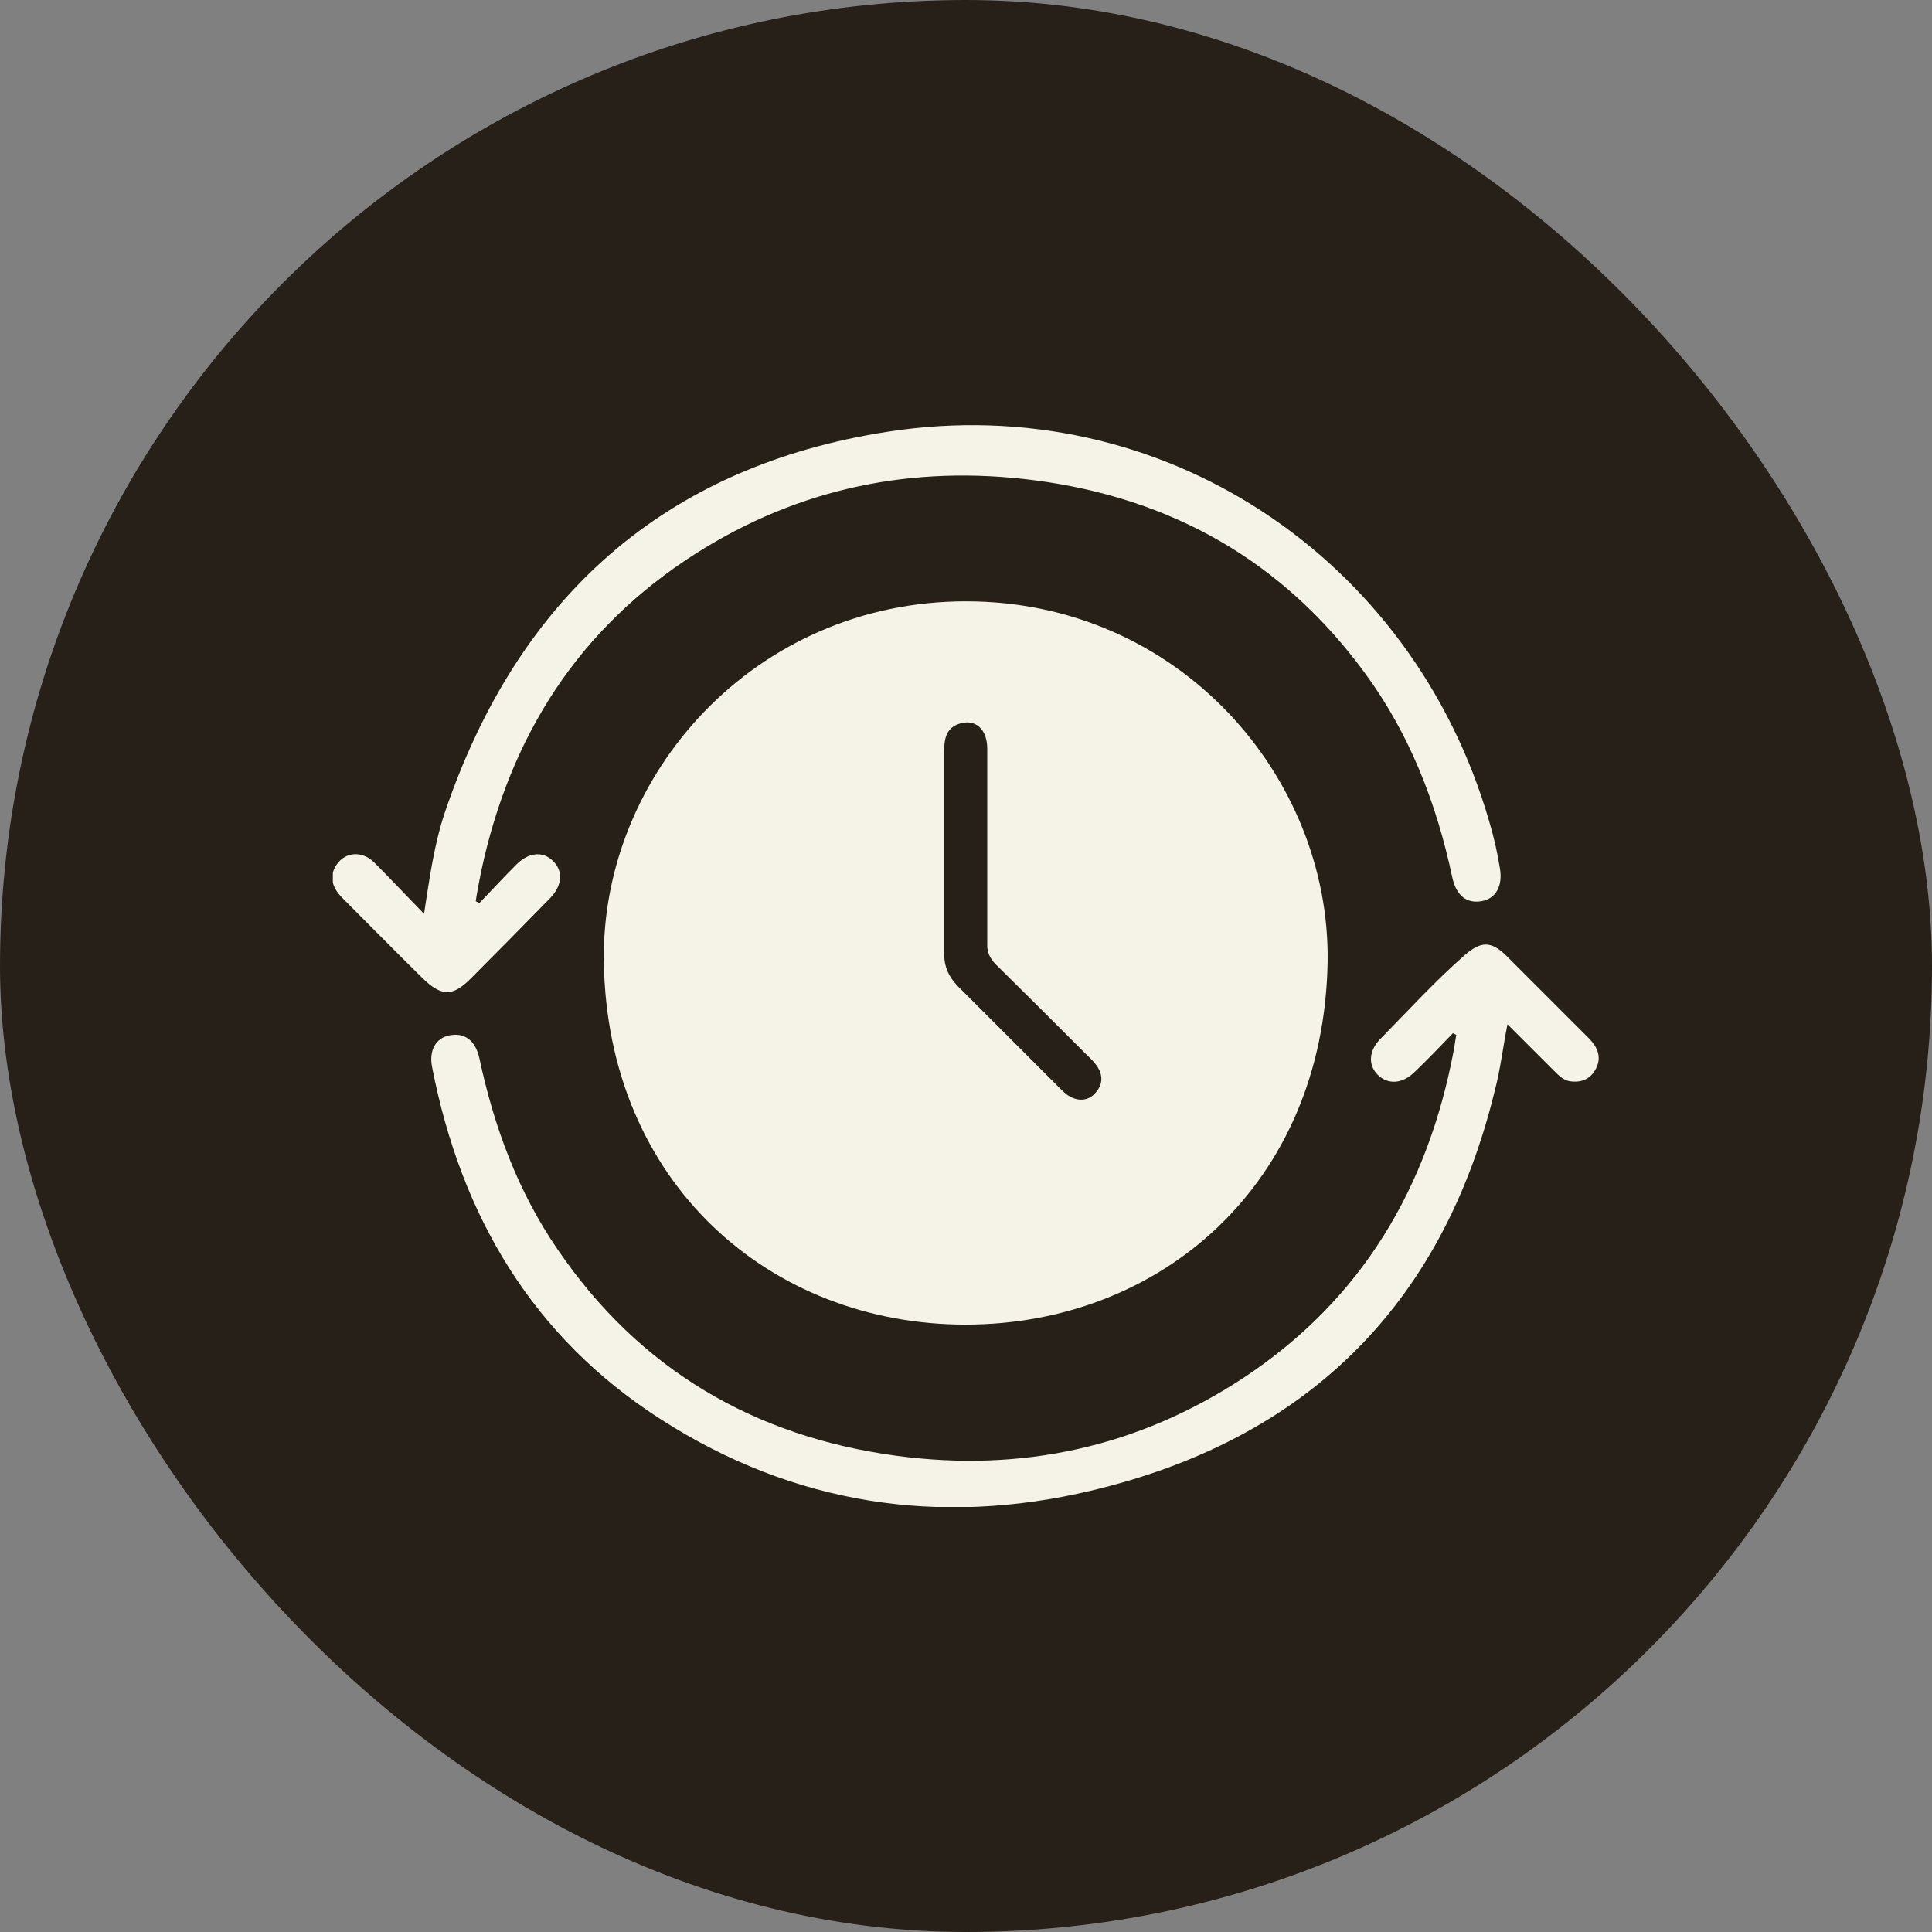 <svg xmlns="http://www.w3.org/2000/svg" fill="none" viewBox="0 0 50 50" height="50" width="50">
<rect x="0" y="0" width="50" height="50" fill="#808080" stroke="none"/>
<rect fill="#272018" rx="25" height="50" width="50"></rect>
<g clip-path="url(#clip0_1918_1986)">
<path fill="#F5F2E7" d="M24.986 34.281C19.953 34.281 15.705 30.637 15.627 24.869C15.561 20.058 19.52 15.562 24.999 15.562C30.518 15.562 34.425 20.11 34.359 24.882C34.267 30.637 30.046 34.281 24.986 34.281ZM25.55 21.933C25.55 21.081 25.55 20.229 25.55 19.376C25.55 18.865 25.235 18.59 24.816 18.734C24.475 18.852 24.436 19.14 24.436 19.442C24.436 21.198 24.436 22.955 24.436 24.698C24.436 25.026 24.554 25.275 24.777 25.511C25.655 26.39 26.533 27.268 27.411 28.146C27.477 28.212 27.529 28.264 27.595 28.317C27.857 28.513 28.159 28.513 28.355 28.277C28.565 28.041 28.539 27.779 28.355 27.543C28.29 27.451 28.185 27.36 28.106 27.281C27.333 26.508 26.559 25.734 25.773 24.961C25.616 24.803 25.537 24.633 25.55 24.41C25.55 23.584 25.55 22.758 25.55 21.933Z"></path>
<path fill="#F5F2E7" d="M12.403 23.375C12.718 23.047 13.032 22.706 13.36 22.378C13.688 22.05 14.055 22.024 14.317 22.287C14.579 22.549 14.553 22.916 14.238 23.243C13.557 23.938 12.875 24.633 12.18 25.328C11.709 25.8 11.42 25.787 10.935 25.315C10.24 24.633 9.559 23.938 8.864 23.243C8.562 22.942 8.523 22.64 8.72 22.365C8.943 22.05 9.362 22.011 9.677 22.313C10.096 22.732 10.502 23.165 10.974 23.65C11.119 22.706 11.236 21.854 11.512 21.028C13.399 15.47 17.188 12.062 22.995 11.17C30.047 10.082 36.562 14.408 38.542 21.264C38.66 21.657 38.752 22.064 38.817 22.47C38.896 22.929 38.712 23.256 38.345 23.322C37.965 23.388 37.69 23.191 37.585 22.706C37.178 20.792 36.484 18.996 35.317 17.41C33.194 14.513 30.31 12.888 26.77 12.429C23.624 12.023 20.675 12.626 18.001 14.33C14.973 16.256 13.203 19.049 12.456 22.536C12.403 22.798 12.351 23.06 12.312 23.322C12.338 23.335 12.377 23.361 12.403 23.375Z"></path>
<path fill="#F5F2E7" d="M37.597 26.743C37.283 27.071 36.955 27.412 36.627 27.727C36.3 28.054 35.933 28.081 35.657 27.818C35.395 27.556 35.422 27.176 35.749 26.861C36.457 26.14 37.139 25.393 37.899 24.725C38.319 24.358 38.581 24.345 38.974 24.725C39.695 25.446 40.416 26.167 41.137 26.888C41.347 27.11 41.451 27.36 41.307 27.648C41.176 27.91 40.953 28.015 40.678 27.989C40.481 27.976 40.35 27.845 40.219 27.713C39.826 27.32 39.433 26.927 39.013 26.508C38.895 27.11 38.83 27.674 38.685 28.225C37.322 33.822 33.77 37.27 28.225 38.581C24.305 39.511 20.543 38.934 17.122 36.745C13.779 34.609 11.931 31.462 11.184 27.622C11.092 27.176 11.289 26.861 11.629 26.796C12.009 26.717 12.298 26.914 12.403 27.373C12.783 29.155 13.399 30.833 14.435 32.341C16.545 35.434 19.508 37.178 23.204 37.676C26.442 38.109 29.457 37.453 32.184 35.657C35.238 33.639 36.955 30.742 37.624 27.176C37.65 27.045 37.663 26.914 37.689 26.783C37.663 26.77 37.637 26.756 37.611 26.743H37.597Z"></path>
</g>
<defs>
<clipPath id="clip0_1918_1986">
<rect transform="translate(8.614 11)" fill="white" height="28" width="32.772"></rect>
</clipPath>
</defs>
</svg>
